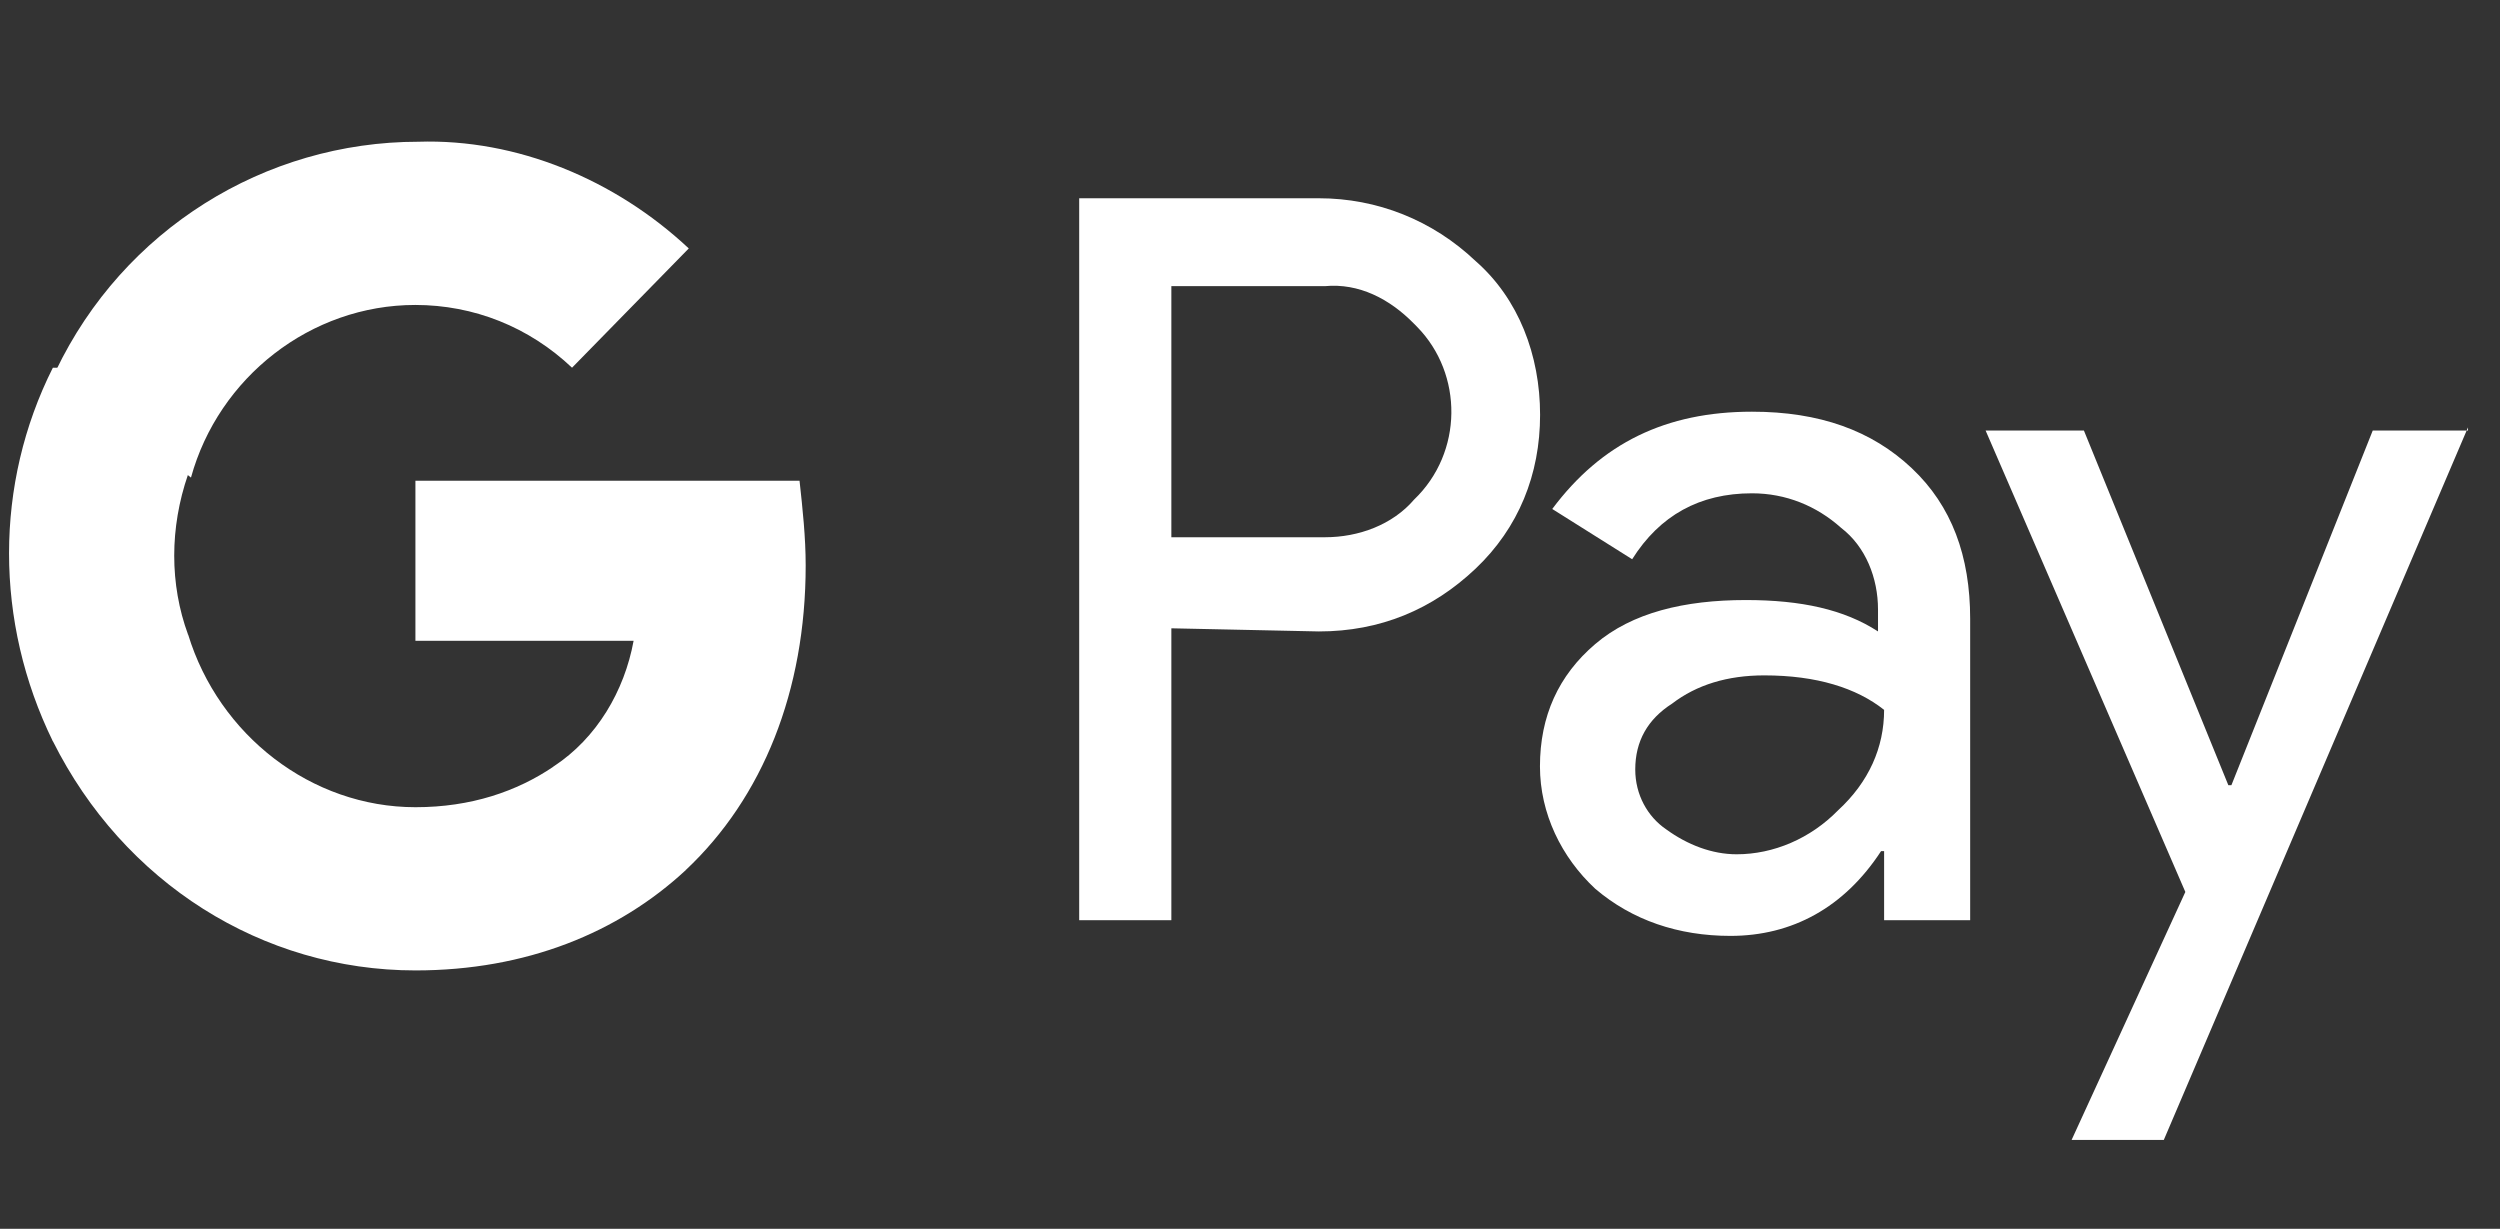 <svg width="59" height="29" viewBox="0 0 59 29" fill="none" xmlns="http://www.w3.org/2000/svg">
<rect x="0" y="0" width="59" height="29" fill="#333333" stroke="none"/>
<g clip-path="url(#clip0_10_235)">
<path d="M27.644 14.828V21.717H25.469V4.679H31.125C32.503 4.679 33.808 5.197 34.824 6.161C35.839 7.049 36.346 8.383 36.346 9.79C36.346 11.198 35.839 12.457 34.824 13.42C33.808 14.383 32.575 14.902 31.125 14.902L27.644 14.828ZM27.644 6.753V12.679H31.27C32.068 12.679 32.865 12.383 33.373 11.79C34.533 10.679 34.533 8.827 33.446 7.716L33.373 7.642C32.793 7.049 32.068 6.679 31.27 6.753H27.644Z" fill="white"/>
<path d="M41.347 9.716C42.943 9.716 44.175 10.161 45.118 11.05C46.061 11.938 46.496 13.124 46.496 14.605V21.717H44.465V20.087H44.393C43.523 21.42 42.29 22.087 40.84 22.087C39.607 22.087 38.519 21.717 37.649 20.976C36.851 20.235 36.343 19.198 36.343 18.087C36.343 16.902 36.779 15.939 37.649 15.198C38.519 14.457 39.752 14.161 41.202 14.161C42.508 14.161 43.523 14.383 44.321 14.902V14.383C44.321 13.642 44.03 12.901 43.45 12.457C42.87 11.938 42.145 11.642 41.347 11.642C40.114 11.642 39.172 12.161 38.519 13.198L36.633 12.012C37.794 10.457 39.317 9.716 41.347 9.716ZM38.592 18.161C38.592 18.754 38.882 19.272 39.317 19.569C39.824 19.939 40.404 20.161 40.985 20.161C41.855 20.161 42.725 19.791 43.378 19.124C44.103 18.457 44.465 17.642 44.465 16.753C43.813 16.235 42.87 15.939 41.637 15.939C40.767 15.939 40.042 16.161 39.462 16.605C38.882 16.976 38.592 17.494 38.592 18.161Z" fill="white"/>
<path d="M58.245 10.086L51.066 26.902H48.89L51.574 21.05L46.86 10.16H49.18L52.589 18.531H52.661L55.997 10.16H58.245V10.086Z" fill="white"/>
<path d="M19.014 13.345C19.014 12.679 18.942 12.012 18.869 11.345H9.804V15.123H14.953C14.736 16.308 14.083 17.42 13.068 18.086V20.531H16.186C17.999 18.827 19.014 16.308 19.014 13.345Z" fill="white"/>
<path d="M9.806 22.902C12.417 22.902 14.593 22.013 16.188 20.531L13.07 18.087C12.2 18.679 11.112 19.05 9.806 19.05C7.341 19.05 5.165 17.346 4.44 14.975H1.249V17.494C2.917 20.828 6.181 22.902 9.806 22.902Z" fill="white"/>
<path d="M4.438 14.976C4.003 13.79 4.003 12.457 4.438 11.198V8.679H1.247C-0.131 11.42 -0.131 14.679 1.247 17.494L4.438 14.976Z" fill="white"/>
<path d="M9.801 7.197C11.179 7.197 12.484 7.715 13.5 8.678L16.255 5.863C14.515 4.234 12.194 3.271 9.874 3.345C6.248 3.345 2.912 5.419 1.317 8.753L4.507 11.271C5.16 8.901 7.336 7.197 9.801 7.197Z" fill="white"/>
</g>
<defs>
<clipPath id="clip0_10_235">
<rect width="58.015" height="28.224" fill="white" transform="translate(0.232 0.234)"/>
</clipPath>
</defs>
</svg>
